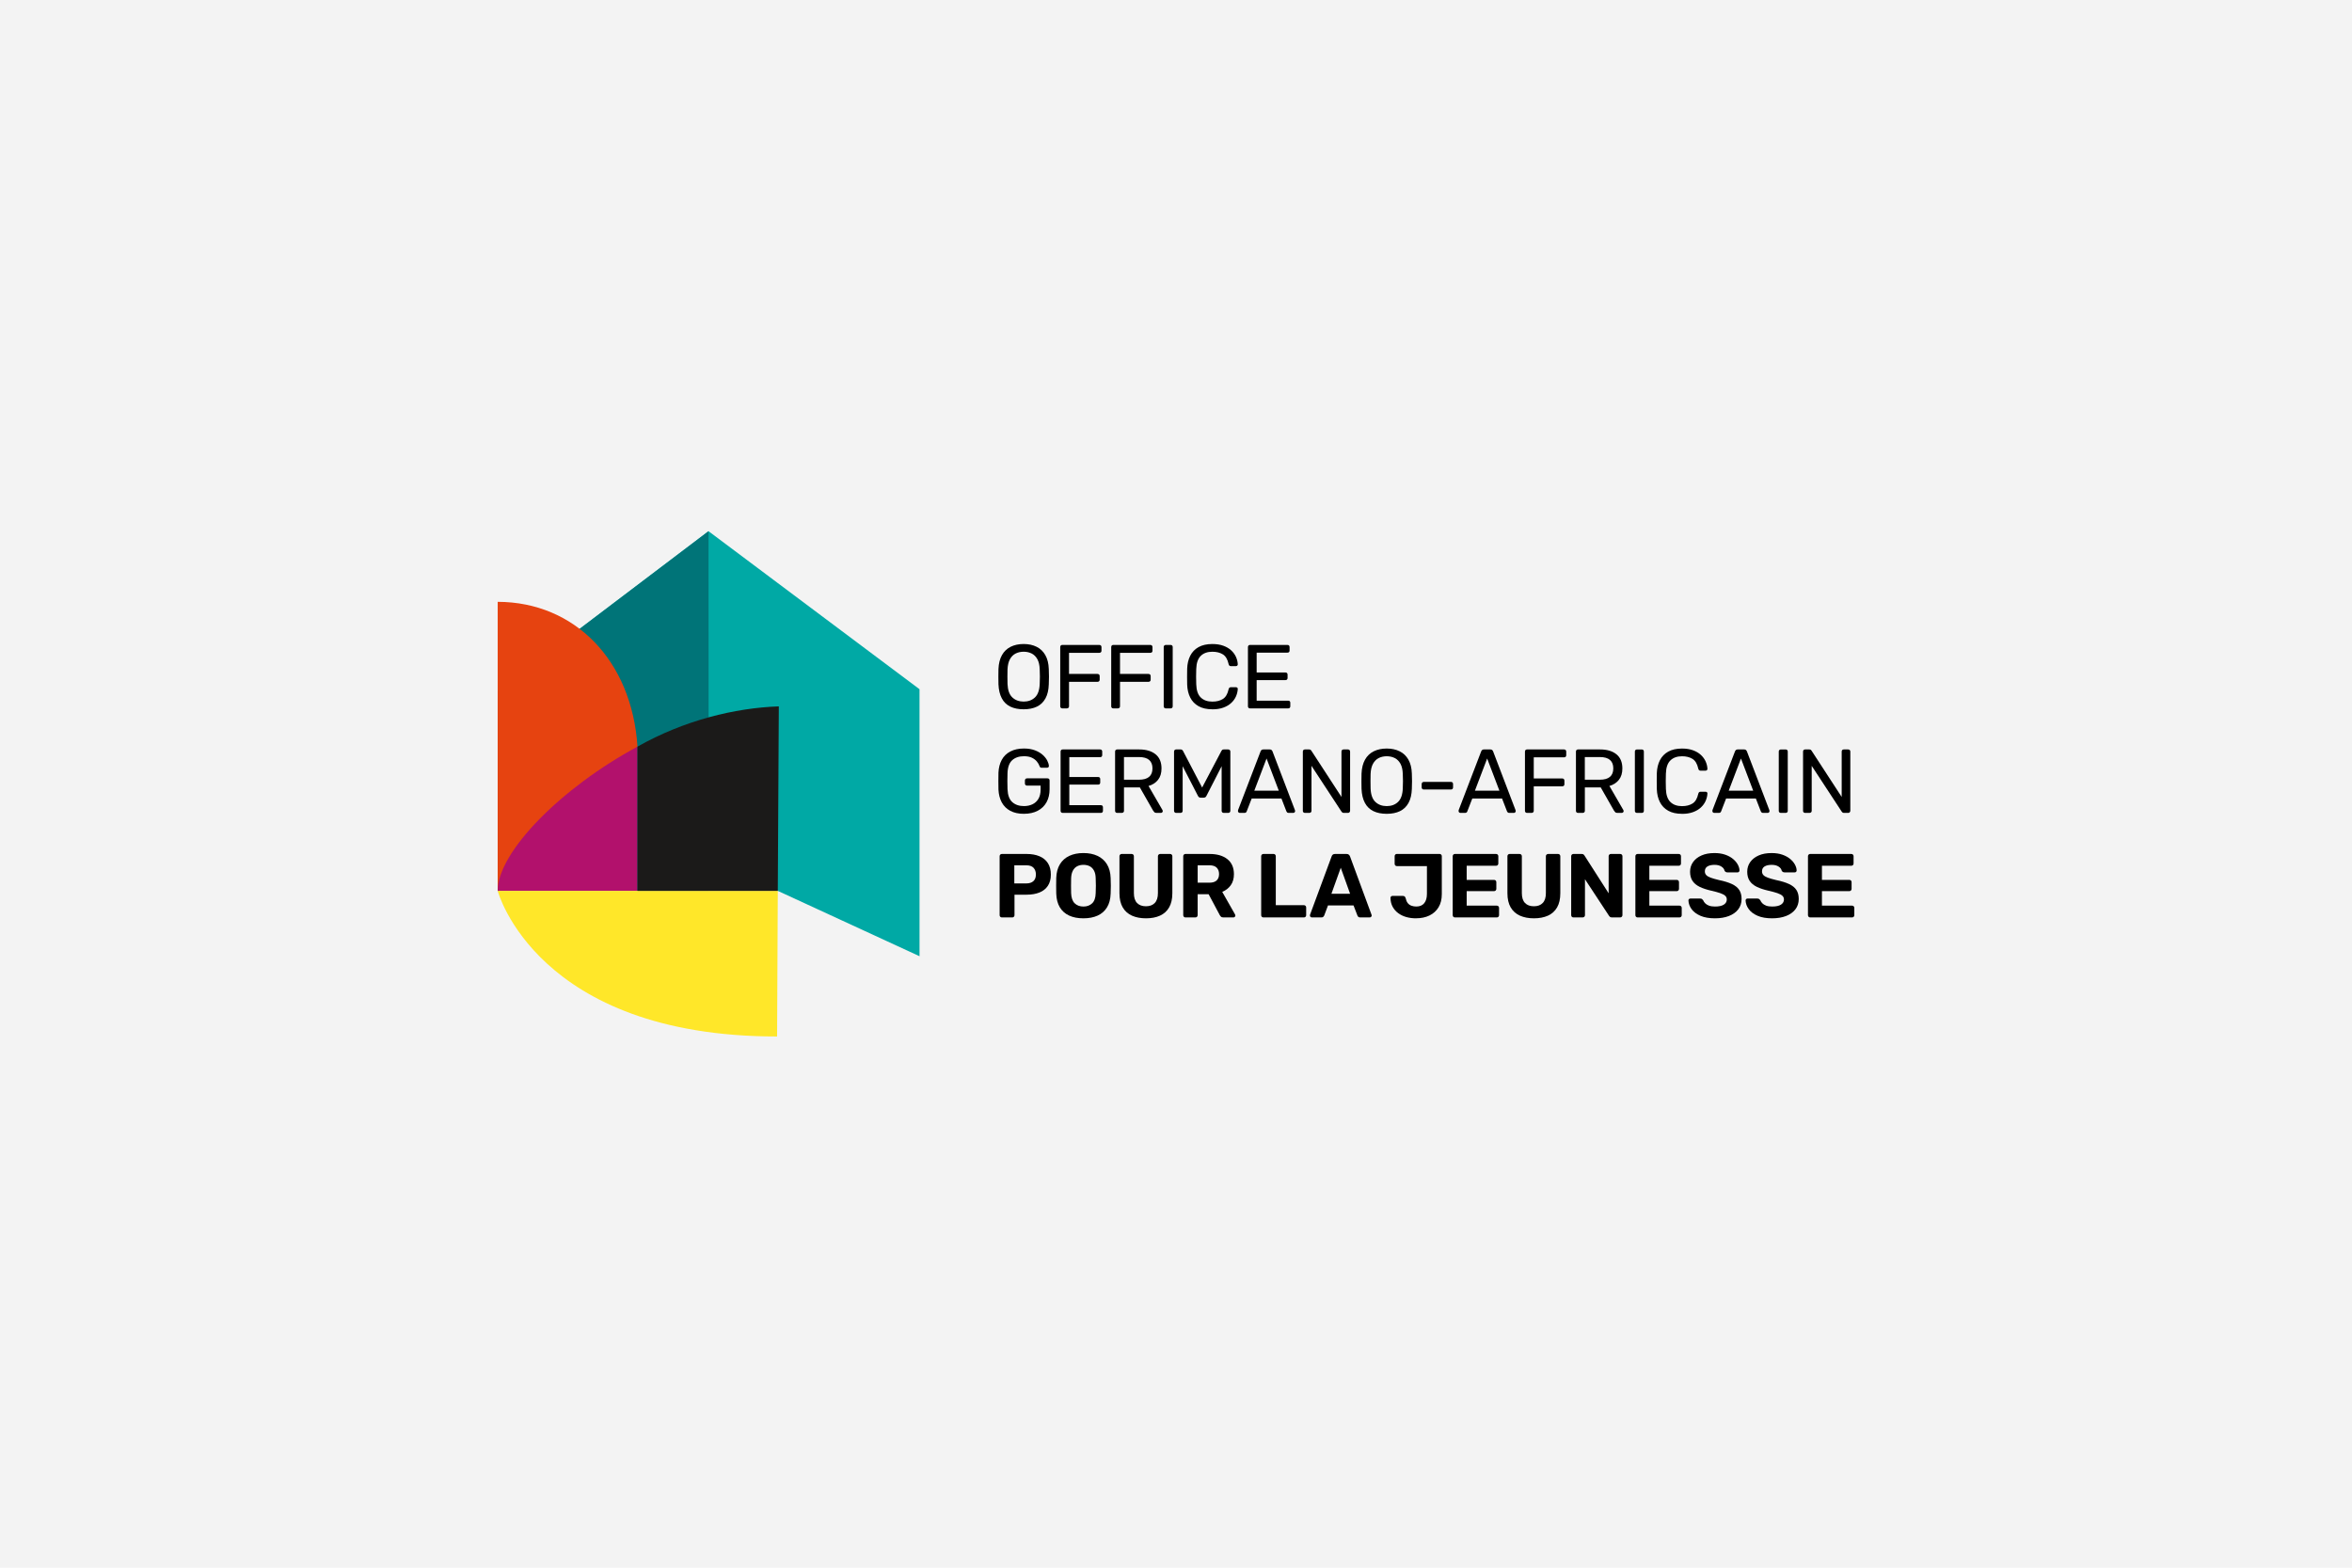 <?xml version="1.0" encoding="UTF-8"?><svg id="Ebene_1" xmlns="http://www.w3.org/2000/svg" width="1800" height="1200" viewBox="0 0 1800 1200"><defs><style>.cls-1{fill:#f3f3f3;}.cls-2{fill:#00a9a5;}.cls-3{fill:#007478;}.cls-4{fill:#e64310;}.cls-5{fill:#ffe729;}.cls-6{fill:#b2116c;}.cls-7{fill:#1b1a19;}</style></defs><g><rect class="cls-1" width="1800" height="1200"/><g><path d="M783.42,542.93c-3.98,0-7.38-.68-10.2-2.04-2.82-1.37-5-3.47-6.52-6.32-1.53-2.84-2.38-6.42-2.57-10.72-.05-2.04-.07-3.99-.07-5.86s.02-3.83,.07-5.86c.18-4.26,1.07-7.81,2.67-10.65s3.82-4.97,6.66-6.39c2.84-1.41,6.16-2.12,9.96-2.12s7.04,.71,9.89,2.12c2.84,1.41,5.08,3.54,6.7,6.39,1.62,2.85,2.5,6.39,2.64,10.65,.09,2.04,.14,3.99,.14,5.86s-.05,3.83-.14,5.86c-.14,4.3-.98,7.88-2.53,10.72-1.55,2.85-3.74,4.95-6.56,6.32-2.82,1.36-6.2,2.04-10.13,2.04Zm0-5.9c3.51,0,6.39-1.06,8.64-3.19,2.24-2.13,3.46-5.58,3.64-10.34,.09-2.08,.14-3.94,.14-5.59s-.05-3.48-.14-5.51c-.09-3.19-.68-5.78-1.77-7.77s-2.53-3.45-4.34-4.37-3.86-1.39-6.17-1.39-4.37,.46-6.18,1.39-3.25,2.38-4.34,4.37c-1.09,1.99-1.7,4.58-1.84,7.77-.05,2.03-.07,3.87-.07,5.51s.02,3.51,.07,5.59c.19,4.76,1.41,8.21,3.68,10.34,2.27,2.13,5.16,3.19,8.67,3.19Z"/><path d="M813,542.24c-.51,0-.9-.15-1.18-.45s-.42-.68-.42-1.14v-45.32c0-.51,.14-.91,.42-1.21,.28-.3,.67-.45,1.18-.45h28.31c.51,0,.91,.15,1.21,.45,.3,.3,.45,.71,.45,1.21v2.78c0,.51-.15,.9-.45,1.18-.3,.28-.71,.42-1.21,.42h-23.18v16.17h21.79c.51,0,.91,.15,1.22,.45,.3,.3,.45,.71,.45,1.22v2.77c0,.46-.15,.85-.45,1.14s-.71,.45-1.22,.45h-21.79v18.74c0,.46-.15,.85-.45,1.14s-.71,.45-1.21,.45h-3.47Z"/><path d="M852.02,542.24c-.51,0-.9-.15-1.18-.45-.28-.3-.42-.68-.42-1.14v-45.32c0-.51,.14-.91,.42-1.21,.28-.3,.67-.45,1.18-.45h28.31c.51,0,.91,.15,1.22,.45s.45,.71,.45,1.21v2.78c0,.51-.15,.9-.45,1.18-.3,.28-.71,.42-1.22,.42h-23.18v16.17h21.79c.51,0,.91,.15,1.22,.45,.3,.3,.45,.71,.45,1.22v2.77c0,.46-.15,.85-.45,1.14s-.71,.45-1.22,.45h-21.79v18.74c0,.46-.15,.85-.45,1.14-.3,.3-.71,.45-1.22,.45h-3.47Z"/><path d="M892.2,542.24c-.51,0-.9-.15-1.18-.45s-.42-.68-.42-1.14v-45.38c0-.46,.14-.85,.42-1.14,.28-.3,.67-.45,1.18-.45h3.68c.51,0,.9,.15,1.18,.45,.28,.3,.42,.68,.42,1.14v45.38c0,.46-.14,.85-.42,1.14-.28,.3-.67,.45-1.18,.45h-3.68Z"/><path d="M927.84,542.93c-4.26,0-7.78-.79-10.58-2.36-2.8-1.57-4.92-3.77-6.35-6.59-1.44-2.82-2.22-6.1-2.36-9.85-.05-1.9-.07-3.93-.07-6.11s.02-4.26,.07-6.25c.14-3.75,.92-7.03,2.36-9.85,1.43-2.82,3.55-5.02,6.35-6.59,2.8-1.57,6.32-2.36,10.58-2.36,3.19,0,5.99,.44,8.4,1.32,2.4,.88,4.4,2.06,6,3.54,1.6,1.48,2.81,3.13,3.64,4.96,.83,1.83,1.3,3.71,1.39,5.65,.04,.42-.08,.77-.38,1.04-.3,.28-.66,.42-1.08,.42h-3.81c-.42,0-.78-.12-1.08-.35-.3-.23-.52-.65-.66-1.25-.79-3.61-2.25-6.08-4.4-7.42s-4.82-2.01-8.02-2.01c-3.75,0-6.71,1.05-8.88,3.16-2.18,2.1-3.33,5.47-3.47,10.1-.14,3.79-.14,7.68,0,11.66,.14,4.63,1.29,7.99,3.47,10.1,2.17,2.11,5.13,3.16,8.88,3.16,3.19,0,5.86-.67,8.02-2.01,2.15-1.34,3.62-3.82,4.4-7.43,.14-.6,.36-1.02,.66-1.25,.3-.23,.66-.35,1.08-.35h3.81c.41,0,.77,.13,1.08,.38,.3,.26,.43,.59,.38,1.01-.1,1.94-.56,3.84-1.39,5.69s-2.04,3.52-3.64,5c-1.59,1.48-3.6,2.66-6,3.54-2.41,.88-5.21,1.32-8.4,1.32Z"/><path d="M956.66,542.24c-.51,0-.9-.15-1.18-.45s-.42-.68-.42-1.14v-45.32c0-.51,.14-.91,.42-1.21,.28-.3,.67-.45,1.18-.45h28.66c.51,0,.9,.15,1.18,.45,.28,.3,.42,.71,.42,1.21v2.64c0,.51-.14,.9-.42,1.18s-.67,.41-1.18,.41h-23.59v15.2h22.06c.51,0,.9,.15,1.18,.45,.28,.3,.42,.71,.42,1.21v2.57c0,.46-.14,.85-.42,1.15-.28,.3-.67,.45-1.18,.45h-22.06v15.75h24.15c.51,0,.9,.14,1.18,.42s.41,.67,.41,1.18v2.71c0,.46-.14,.85-.41,1.14-.28,.3-.67,.45-1.18,.45h-29.22Z"/><path d="M783.62,622.94c-4.12,0-7.6-.76-10.44-2.29-2.84-1.53-5.02-3.68-6.52-6.45-1.5-2.78-2.35-6.04-2.53-9.79-.05-2.03-.07-4.2-.07-6.49s.02-4.47,.07-6.56c.18-3.75,1.03-7,2.53-9.75,1.5-2.75,3.69-4.88,6.56-6.39,2.87-1.5,6.34-2.26,10.41-2.26,3.24,0,6.06,.46,8.47,1.39,2.4,.93,4.38,2.1,5.93,3.51,1.55,1.41,2.71,2.88,3.47,4.4,.76,1.53,1.17,2.87,1.21,4.03,.05,.41-.07,.75-.35,1-.28,.26-.65,.38-1.11,.38h-4.09c-.46,0-.8-.09-1.01-.28-.21-.18-.4-.51-.59-.97-.41-1.2-1.1-2.38-2.05-3.54-.95-1.16-2.22-2.12-3.82-2.88-1.59-.76-3.62-1.14-6.07-1.14-3.7,0-6.67,1-8.92,2.99-2.24,1.99-3.46,5.27-3.64,9.85-.14,4.12-.14,8.24,0,12.35,.19,4.63,1.41,7.94,3.68,9.96,2.27,2.01,5.23,3.02,8.88,3.02,2.45,0,4.64-.46,6.56-1.39,1.92-.92,3.44-2.32,4.55-4.2s1.66-4.27,1.66-7.18v-2.91h-10.41c-.46,0-.85-.15-1.15-.45-.3-.3-.45-.71-.45-1.22v-2.22c0-.51,.15-.91,.45-1.21,.3-.3,.68-.45,1.15-.45h15.68c.51,0,.9,.15,1.18,.45,.28,.3,.42,.71,.42,1.21v6.67c0,3.79-.78,7.1-2.32,9.92-1.55,2.82-3.81,5.01-6.77,6.56-2.96,1.55-6.48,2.32-10.55,2.32Z"/><path d="M813.28,622.24c-.51,0-.9-.15-1.18-.45s-.42-.68-.42-1.14v-45.32c0-.51,.14-.91,.42-1.21,.28-.3,.67-.45,1.18-.45h28.66c.51,0,.9,.15,1.18,.45,.28,.3,.41,.71,.41,1.21v2.64c0,.51-.14,.9-.41,1.18-.28,.28-.67,.41-1.18,.41h-23.59v15.2h22.07c.51,0,.9,.15,1.18,.45,.28,.3,.41,.71,.41,1.21v2.57c0,.46-.14,.85-.41,1.15-.28,.3-.67,.45-1.18,.45h-22.07v15.75h24.15c.51,0,.9,.14,1.18,.42s.41,.67,.41,1.18v2.71c0,.46-.14,.85-.41,1.14-.28,.3-.67,.45-1.18,.45h-29.21Z"/><path d="M854.98,622.24c-.51,0-.9-.15-1.18-.45-.28-.3-.42-.68-.42-1.14v-45.32c0-.51,.14-.91,.42-1.21,.28-.3,.67-.45,1.18-.45h16.93c5.23,0,9.38,1.23,12.42,3.68,3.05,2.45,4.58,6.08,4.58,10.89,0,3.56-.89,6.47-2.67,8.71-1.79,2.24-4.2,3.81-7.26,4.68l10.69,18.46c.14,.28,.21,.53,.21,.77,0,.37-.15,.69-.45,.97-.3,.28-.64,.41-1,.41h-3.33c-.79,0-1.36-.21-1.73-.63-.37-.41-.69-.83-.97-1.25l-10.06-17.63h-12.15v17.91c0,.46-.14,.85-.45,1.14s-.71,.45-1.21,.45h-3.54Zm5.2-25.4h11.46c3.47,0,6.06-.73,7.77-2.19,1.71-1.45,2.58-3.62,2.58-6.49s-.85-4.97-2.54-6.45c-1.69-1.48-4.29-2.22-7.81-2.22h-11.46v17.35Z"/><path d="M900.09,622.24c-.46,0-.85-.15-1.14-.45-.3-.3-.45-.68-.45-1.14v-45.32c0-.51,.15-.91,.45-1.21,.3-.3,.68-.45,1.14-.45h3.47c.56,0,.97,.14,1.25,.42s.46,.51,.55,.69l14.64,28.04,14.78-28.04c.09-.18,.27-.42,.52-.69,.26-.28,.66-.42,1.22-.42h3.4c.51,0,.91,.15,1.22,.45s.45,.71,.45,1.21v45.32c0,.46-.15,.85-.45,1.14-.3,.3-.71,.45-1.22,.45h-3.4c-.46,0-.85-.15-1.14-.45-.3-.3-.45-.68-.45-1.14v-34.14l-11.59,22.62c-.19,.46-.47,.82-.83,1.08-.37,.26-.83,.38-1.39,.38h-2.15c-.6,0-1.06-.12-1.39-.38-.33-.26-.6-.61-.83-1.08l-11.66-22.62v34.14c0,.46-.15,.85-.45,1.14-.3,.3-.68,.45-1.14,.45h-3.4Z"/><path d="M948.82,622.24c-.37,0-.69-.14-.97-.41s-.42-.6-.42-.97c0-.23,.02-.49,.07-.77l17.21-44.9c.18-.46,.44-.83,.76-1.11,.32-.28,.81-.42,1.46-.42h4.72c.65,0,1.13,.14,1.45,.42,.32,.28,.58,.65,.77,1.11l17.14,44.9c.1,.28,.14,.53,.14,.77,0,.37-.14,.69-.41,.97-.28,.28-.6,.41-.97,.41h-3.54c-.55,0-.96-.14-1.21-.41-.26-.28-.43-.53-.52-.77l-3.81-9.85h-22.76l-3.82,9.85c-.04,.23-.21,.49-.49,.77s-.69,.41-1.25,.41h-3.54Zm11.11-17h18.74l-9.37-24.64-9.37,24.64Z"/><path d="M998.67,622.24c-.51,0-.9-.15-1.18-.45s-.42-.68-.42-1.14v-45.32c0-.51,.14-.91,.42-1.21,.28-.3,.67-.45,1.18-.45h3.19c.55,0,.97,.13,1.25,.38s.44,.45,.49,.59l23.04,35.39v-34.7c0-.51,.14-.91,.42-1.21,.28-.3,.67-.45,1.18-.45h3.33c.51,0,.91,.15,1.22,.45s.45,.71,.45,1.21v45.24c0,.46-.15,.86-.45,1.18-.3,.32-.68,.49-1.14,.49h-3.33c-.51,0-.89-.14-1.14-.41-.26-.28-.43-.46-.52-.56l-22.97-35.04v34.42c0,.46-.15,.85-.45,1.14-.3,.3-.71,.45-1.22,.45h-3.33Z"/><path d="M1061.28,622.94c-3.98,0-7.38-.68-10.2-2.04-2.82-1.37-4.99-3.47-6.52-6.32-1.53-2.84-2.38-6.42-2.57-10.72-.05-2.04-.07-3.99-.07-5.86s.02-3.83,.07-5.86c.18-4.26,1.08-7.81,2.67-10.65,1.59-2.85,3.82-4.97,6.66-6.39,2.85-1.41,6.17-2.12,9.96-2.12s7.04,.71,9.89,2.12,5.07,3.54,6.7,6.39c1.62,2.85,2.5,6.39,2.63,10.65,.09,2.04,.14,3.99,.14,5.86s-.05,3.83-.14,5.86c-.14,4.3-.98,7.88-2.53,10.72-1.55,2.85-3.74,4.95-6.56,6.32-2.82,1.36-6.2,2.04-10.13,2.04Zm0-5.9c3.52,0,6.4-1.06,8.64-3.19,2.24-2.13,3.46-5.58,3.64-10.34,.09-2.08,.14-3.94,.14-5.59s-.04-3.48-.14-5.51c-.1-3.19-.69-5.78-1.77-7.77-1.09-1.99-2.54-3.45-4.34-4.37-1.81-.92-3.87-1.39-6.18-1.39s-4.37,.46-6.17,1.39-3.25,2.38-4.34,4.37c-1.09,1.99-1.7,4.58-1.84,7.77-.05,2.03-.07,3.87-.07,5.51s.02,3.51,.07,5.59c.18,4.76,1.41,8.21,3.68,10.34,2.27,2.13,5.16,3.19,8.67,3.19Z"/><path d="M1089.62,604.34c-.47,0-.85-.15-1.15-.45-.3-.3-.45-.69-.45-1.15v-2.63c0-.46,.15-.85,.45-1.14s.68-.45,1.15-.45h20.82c.51,0,.9,.15,1.18,.45,.28,.3,.41,.68,.41,1.14v2.63c0,.46-.14,.85-.41,1.15-.28,.3-.67,.45-1.18,.45h-20.82Z"/><path d="M1117.65,622.24c-.37,0-.69-.14-.97-.41s-.42-.6-.42-.97c0-.23,.02-.49,.07-.77l17.21-44.9c.18-.46,.44-.83,.76-1.11,.32-.28,.81-.42,1.46-.42h4.72c.65,0,1.13,.14,1.45,.42,.32,.28,.58,.65,.77,1.11l17.14,44.9c.1,.28,.14,.53,.14,.77,0,.37-.14,.69-.41,.97-.28,.28-.6,.41-.97,.41h-3.54c-.55,0-.96-.14-1.21-.41-.26-.28-.43-.53-.52-.77l-3.81-9.85h-22.76l-3.82,9.85c-.04,.23-.21,.49-.49,.77s-.69,.41-1.25,.41h-3.54Zm11.11-17h18.74l-9.37-24.64-9.37,24.64Z"/><path d="M1168.66,622.24c-.51,0-.9-.15-1.18-.45s-.42-.68-.42-1.14v-45.32c0-.51,.14-.91,.42-1.21,.28-.3,.67-.45,1.18-.45h28.31c.51,0,.91,.15,1.22,.45s.45,.71,.45,1.21v2.78c0,.51-.15,.9-.45,1.18-.3,.28-.71,.42-1.22,.42h-23.18v16.17h21.79c.51,0,.91,.15,1.22,.45,.3,.3,.45,.71,.45,1.22v2.77c0,.46-.15,.85-.45,1.14s-.71,.45-1.22,.45h-21.79v18.74c0,.46-.15,.85-.45,1.14-.3,.3-.71,.45-1.22,.45h-3.47Z"/><path d="M1207.68,622.24c-.51,0-.9-.15-1.18-.45s-.42-.68-.42-1.14v-45.32c0-.51,.14-.91,.42-1.21,.28-.3,.67-.45,1.18-.45h16.93c5.23,0,9.37,1.23,12.42,3.68,3.05,2.45,4.58,6.08,4.58,10.89,0,3.56-.89,6.47-2.67,8.71s-4.2,3.81-7.25,4.68l10.69,18.46c.14,.28,.21,.53,.21,.77,0,.37-.15,.69-.45,.97-.3,.28-.64,.41-1,.41h-3.33c-.79,0-1.36-.21-1.73-.63-.37-.41-.69-.83-.97-1.25l-10.06-17.63h-12.15v17.91c0,.46-.15,.85-.45,1.14-.3,.3-.71,.45-1.21,.45h-3.54Zm5.2-25.4h11.45c3.47,0,6.06-.73,7.77-2.19,1.71-1.45,2.57-3.62,2.57-6.49s-.85-4.97-2.54-6.45c-1.69-1.48-4.29-2.22-7.81-2.22h-11.45v17.35Z"/><path d="M1252.78,622.24c-.51,0-.9-.15-1.18-.45s-.42-.68-.42-1.14v-45.38c0-.46,.14-.85,.42-1.14,.28-.3,.67-.45,1.18-.45h3.68c.51,0,.9,.15,1.18,.45,.28,.3,.42,.68,.42,1.14v45.38c0,.46-.14,.85-.42,1.14-.28,.3-.67,.45-1.18,.45h-3.68Z"/><path d="M1287.27,622.94c-4.26,0-7.78-.79-10.58-2.36-2.8-1.57-4.92-3.77-6.35-6.59-1.44-2.82-2.22-6.1-2.36-9.85-.05-1.9-.07-3.93-.07-6.11s.02-4.26,.07-6.25c.14-3.75,.92-7.03,2.36-9.85,1.43-2.82,3.55-5.02,6.35-6.59,2.8-1.57,6.32-2.36,10.58-2.36,3.19,0,5.99,.44,8.4,1.32,2.4,.88,4.4,2.06,6,3.54,1.6,1.48,2.81,3.13,3.64,4.96,.83,1.83,1.3,3.71,1.39,5.65,.04,.42-.08,.77-.38,1.04-.3,.28-.66,.42-1.08,.42h-3.81c-.42,0-.78-.12-1.08-.35-.3-.23-.52-.65-.66-1.25-.79-3.61-2.25-6.08-4.4-7.42-2.15-1.34-4.82-2.01-8.02-2.01-3.75,0-6.71,1.05-8.88,3.16-2.18,2.1-3.33,5.47-3.47,10.1-.14,3.79-.14,7.68,0,11.66,.14,4.63,1.29,7.99,3.47,10.1,2.17,2.11,5.13,3.16,8.88,3.16,3.19,0,5.86-.67,8.02-2.01,2.15-1.34,3.62-3.82,4.4-7.43,.14-.6,.36-1.02,.66-1.25,.3-.23,.66-.35,1.08-.35h3.81c.41,0,.77,.13,1.08,.38,.3,.26,.43,.59,.38,1.01-.1,1.94-.56,3.84-1.39,5.69-.83,1.85-2.04,3.52-3.64,5-1.59,1.48-3.6,2.66-6,3.54-2.41,.88-5.21,1.32-8.4,1.32Z"/><path d="M1311.89,622.24c-.37,0-.69-.14-.97-.41s-.42-.6-.42-.97c0-.23,.02-.49,.07-.77l17.21-44.9c.18-.46,.44-.83,.76-1.11,.32-.28,.81-.42,1.46-.42h4.72c.65,0,1.13,.14,1.45,.42,.32,.28,.58,.65,.77,1.11l17.14,44.9c.1,.28,.14,.53,.14,.77,0,.37-.14,.69-.41,.97-.28,.28-.6,.41-.97,.41h-3.54c-.55,0-.96-.14-1.21-.41-.26-.28-.43-.53-.52-.77l-3.81-9.85h-22.76l-3.82,9.85c-.04,.23-.21,.49-.49,.77s-.69,.41-1.25,.41h-3.54Zm11.11-17h18.74l-9.37-24.64-9.37,24.64Z"/><path d="M1362.9,622.24c-.51,0-.9-.15-1.18-.45s-.42-.68-.42-1.14v-45.38c0-.46,.14-.85,.42-1.14,.28-.3,.67-.45,1.18-.45h3.68c.51,0,.9,.15,1.18,.45,.28,.3,.42,.68,.42,1.14v45.38c0,.46-.14,.85-.42,1.14-.28,.3-.67,.45-1.18,.45h-3.68Z"/><path d="M1381.49,622.24c-.51,0-.9-.15-1.18-.45s-.42-.68-.42-1.14v-45.32c0-.51,.14-.91,.42-1.21,.28-.3,.67-.45,1.18-.45h3.19c.55,0,.97,.13,1.25,.38s.44,.45,.49,.59l23.04,35.39v-34.7c0-.51,.14-.91,.42-1.21,.28-.3,.67-.45,1.18-.45h3.33c.51,0,.91,.15,1.22,.45s.45,.71,.45,1.21v45.24c0,.46-.15,.86-.45,1.18-.3,.32-.68,.49-1.14,.49h-3.33c-.51,0-.89-.14-1.14-.41-.26-.28-.43-.46-.52-.56l-22.97-35.04v34.42c0,.46-.15,.85-.45,1.14-.3,.3-.71,.45-1.22,.45h-3.33Z"/><path d="M766.69,702.25c-.46,0-.86-.16-1.18-.49-.32-.32-.49-.74-.49-1.25v-45.1c0-.51,.16-.92,.49-1.25,.32-.32,.72-.49,1.18-.49h19.01c3.75,0,7.01,.58,9.78,1.74,2.77,1.16,4.93,2.9,6.45,5.24,1.53,2.34,2.29,5.26,2.29,8.78s-.76,6.35-2.29,8.64c-1.52,2.29-3.68,3.99-6.45,5.1-2.78,1.11-6.04,1.67-9.78,1.67h-9.3v15.68c0,.51-.16,.92-.49,1.25-.32,.32-.74,.49-1.25,.49h-7.98Zm9.58-26.02h9.09c2.36,0,4.19-.58,5.48-1.73,1.29-1.16,1.94-2.87,1.94-5.13,0-2.08-.59-3.77-1.77-5.07s-3.07-1.95-5.66-1.95h-9.09v13.88Z"/><path d="M829.17,702.94c-4.21,0-7.84-.69-10.89-2.08-3.05-1.39-5.44-3.48-7.15-6.28-1.71-2.8-2.64-6.32-2.78-10.58-.05-1.99-.07-3.97-.07-5.94s.02-3.97,.07-6c.14-4.17,1.08-7.67,2.81-10.52,1.74-2.85,4.14-4.98,7.22-6.42,3.08-1.44,6.67-2.15,10.79-2.15s7.64,.72,10.72,2.15c3.08,1.44,5.49,3.57,7.25,6.42,1.76,2.85,2.71,6.35,2.85,10.52,.09,2.03,.14,4.03,.14,6s-.05,3.95-.14,5.94c-.14,4.26-1.08,7.78-2.81,10.58-1.73,2.8-4.13,4.9-7.18,6.28s-6.66,2.08-10.82,2.08Zm0-9.02c2.68,0,4.89-.81,6.63-2.43,1.73-1.62,2.65-4.23,2.74-7.84,.1-2.04,.14-3.95,.14-5.73s-.04-3.66-.14-5.65c-.04-2.41-.48-4.37-1.32-5.9s-1.93-2.63-3.3-3.33c-1.37-.69-2.95-1.04-4.75-1.04s-3.33,.35-4.72,1.04c-1.39,.7-2.5,1.81-3.33,3.33-.83,1.53-1.3,3.49-1.39,5.9-.05,1.99-.07,3.87-.07,5.65s.02,3.69,.07,5.73c.14,3.61,1.06,6.22,2.78,7.84,1.71,1.62,3.93,2.43,6.66,2.43Z"/><path d="M877,702.94c-4.07,0-7.63-.68-10.69-2.04-3.05-1.37-5.41-3.47-7.08-6.32-1.66-2.84-2.5-6.46-2.5-10.86v-28.31c0-.51,.16-.92,.49-1.25s.71-.49,1.18-.49h7.63c.51,0,.92,.16,1.25,.49,.32,.33,.49,.74,.49,1.25v28.24c0,3.38,.81,5.9,2.43,7.56s3.89,2.5,6.8,2.5,5.11-.83,6.73-2.5c1.62-1.67,2.43-4.19,2.43-7.56v-28.24c0-.51,.17-.92,.52-1.25,.35-.32,.75-.49,1.22-.49h7.63c.46,0,.85,.16,1.18,.49,.32,.33,.49,.74,.49,1.25v28.31c0,4.4-.83,8.02-2.46,10.86-1.64,2.85-3.98,4.95-7.01,6.32-3.03,1.36-6.6,2.04-10.72,2.04Z"/><path d="M907.21,702.25c-.46,0-.86-.16-1.18-.49s-.49-.74-.49-1.25v-45.1c0-.51,.16-.92,.49-1.25,.32-.32,.72-.49,1.18-.49h18.46c5.78,0,10.34,1.33,13.67,3.99,3.33,2.66,4.99,6.49,4.99,11.48,0,3.38-.81,6.2-2.43,8.47-1.62,2.27-3.79,3.95-6.52,5.07l9.85,17.35c.14,.28,.21,.53,.21,.76,0,.37-.15,.71-.45,1.01-.3,.3-.64,.45-1.01,.45h-7.77c-.83,0-1.46-.22-1.87-.66-.42-.44-.72-.85-.9-1.22l-8.47-15.89h-8.4v16.03c0,.51-.16,.92-.49,1.25s-.74,.49-1.25,.49h-7.63Zm9.37-26.58h8.95c2.5,0,4.36-.58,5.58-1.73,1.22-1.16,1.84-2.78,1.84-4.86s-.6-3.72-1.8-4.93c-1.2-1.2-3.08-1.81-5.62-1.81h-8.95v13.33Z"/><path d="M966.86,702.25c-.46,0-.86-.16-1.18-.49s-.49-.74-.49-1.25v-45.1c0-.51,.16-.92,.49-1.25,.32-.32,.72-.49,1.18-.49h7.84c.46,0,.86,.16,1.18,.49,.32,.33,.49,.74,.49,1.25v37.47h21.51c.51,0,.92,.16,1.25,.49,.32,.32,.49,.74,.49,1.25v5.9c0,.51-.16,.92-.49,1.25-.33,.32-.74,.49-1.25,.49h-31.02Z"/><path d="M1003.96,702.25c-.41,0-.76-.15-1.04-.45-.28-.3-.41-.64-.41-1.01,0-.23,.02-.44,.07-.62l16.52-44.62c.14-.51,.42-.94,.83-1.32,.42-.37,1-.56,1.74-.56h8.88c.74,0,1.32,.19,1.73,.56,.41,.37,.72,.81,.9,1.32l16.45,44.62c.09,.18,.14,.39,.14,.62,0,.37-.15,.71-.45,1.01-.3,.3-.66,.45-1.08,.45h-7.29c-.65,0-1.14-.16-1.46-.49s-.53-.63-.62-.9l-2.99-7.77h-19.57l-2.91,7.77c-.14,.28-.36,.58-.66,.9-.3,.32-.8,.49-1.49,.49h-7.29Zm14.99-18.11h14.29l-7.15-19.92-7.15,19.92Z"/><path d="M1083.65,702.94c-2.59,0-5.04-.32-7.36-.97-2.31-.65-4.37-1.63-6.17-2.95-1.81-1.32-3.24-2.95-4.3-4.9-1.06-1.94-1.62-4.21-1.67-6.8,0-.41,.14-.77,.41-1.08,.28-.3,.63-.45,1.04-.45h7.98c.65,0,1.13,.15,1.45,.45,.32,.3,.58,.78,.77,1.42,.28,1.44,.79,2.63,1.53,3.58,.74,.95,1.67,1.63,2.81,2.04,1.13,.42,2.39,.63,3.78,.63,2.64,0,4.65-.85,6.04-2.53,1.39-1.69,2.08-4.11,2.08-7.25v-21.17h-23.04c-.47,0-.86-.16-1.18-.49-.33-.32-.49-.74-.49-1.25v-5.83c0-.51,.16-.92,.49-1.25s.71-.49,1.18-.49h32.68c.51,0,.92,.16,1.25,.49,.32,.33,.49,.74,.49,1.25v29c0,3.98-.83,7.35-2.5,10.1-1.67,2.75-3.98,4.85-6.94,6.28-2.96,1.44-6.41,2.15-10.34,2.15Z"/><path d="M1113.44,702.25c-.46,0-.86-.16-1.18-.49s-.49-.74-.49-1.25v-45.1c0-.51,.16-.92,.49-1.25,.32-.32,.72-.49,1.18-.49h31.5c.51,0,.92,.16,1.25,.49,.32,.33,.48,.74,.48,1.25v5.55c0,.51-.16,.93-.48,1.25-.33,.32-.74,.48-1.25,.48h-22.48v10.83h20.96c.51,0,.92,.16,1.25,.49,.32,.32,.48,.74,.48,1.25v5.13c0,.47-.16,.87-.48,1.22-.33,.35-.74,.52-1.25,.52h-20.96v11.1h23.04c.51,0,.92,.16,1.25,.49,.32,.32,.49,.74,.49,1.25v5.55c0,.51-.16,.92-.49,1.25-.33,.32-.74,.49-1.25,.49h-32.06Z"/><path d="M1173.91,702.94c-4.07,0-7.63-.68-10.69-2.04-3.05-1.37-5.41-3.47-7.08-6.32-1.66-2.84-2.5-6.46-2.5-10.86v-28.31c0-.51,.16-.92,.49-1.25s.71-.49,1.18-.49h7.63c.51,0,.92,.16,1.25,.49,.32,.33,.49,.74,.49,1.25v28.24c0,3.38,.81,5.9,2.43,7.56,1.62,1.67,3.89,2.5,6.8,2.5s5.11-.83,6.73-2.5c1.62-1.67,2.43-4.19,2.43-7.56v-28.24c0-.51,.17-.92,.52-1.25,.35-.32,.75-.49,1.22-.49h7.63c.46,0,.85,.16,1.18,.49,.32,.33,.49,.74,.49,1.25v28.31c0,4.4-.83,8.02-2.46,10.86-1.64,2.85-3.98,4.95-7.01,6.32-3.03,1.36-6.6,2.04-10.72,2.04Z"/><path d="M1204.11,702.25c-.46,0-.86-.16-1.18-.49s-.49-.74-.49-1.25v-45.1c0-.51,.16-.92,.49-1.25,.32-.32,.72-.49,1.18-.49h6.39c.69,0,1.2,.16,1.52,.49s.53,.58,.63,.77l18.46,28.86v-28.38c0-.51,.16-.92,.49-1.25s.74-.49,1.25-.49h7.08c.51,0,.92,.16,1.25,.49,.32,.33,.49,.74,.49,1.25v45.1c0,.46-.16,.87-.49,1.21s-.74,.52-1.25,.52h-6.39c-.69,0-1.2-.18-1.53-.52s-.53-.59-.63-.73l-18.39-27.97v27.48c0,.51-.16,.92-.49,1.25s-.74,.49-1.25,.49h-7.15Z"/><path d="M1253.24,702.25c-.46,0-.86-.16-1.18-.49-.32-.32-.49-.74-.49-1.25v-45.1c0-.51,.16-.92,.49-1.25,.32-.32,.72-.49,1.18-.49h31.5c.51,0,.92,.16,1.25,.49,.32,.33,.48,.74,.48,1.25v5.55c0,.51-.16,.93-.48,1.25-.33,.32-.74,.48-1.25,.48h-22.48v10.83h20.96c.51,0,.92,.16,1.25,.49,.32,.32,.48,.74,.48,1.25v5.13c0,.47-.16,.87-.48,1.22-.33,.35-.74,.52-1.25,.52h-20.96v11.1h23.04c.51,0,.92,.16,1.25,.49,.32,.32,.49,.74,.49,1.25v5.55c0,.51-.16,.92-.49,1.25-.33,.32-.74,.49-1.25,.49h-32.06Z"/><path d="M1312.5,702.94c-4.44,0-8.15-.65-11.14-1.94-2.99-1.3-5.24-2.99-6.76-5.07-1.53-2.08-2.34-4.3-2.43-6.66,0-.42,.14-.77,.42-1.04,.28-.28,.63-.42,1.04-.42h7.49c.6,0,1.06,.12,1.39,.35s.63,.53,.9,.9c.32,.83,.84,1.62,1.56,2.36,.72,.74,1.69,1.34,2.91,1.81,1.23,.46,2.77,.69,4.62,.69,3.01,0,5.26-.49,6.76-1.46,1.5-.97,2.26-2.29,2.26-3.95,0-1.16-.41-2.1-1.22-2.85-.81-.74-2.08-1.41-3.81-2.01s-4.04-1.23-6.9-1.87c-3.47-.79-6.42-1.77-8.85-2.95-2.43-1.18-4.26-2.71-5.48-4.58-1.23-1.87-1.84-4.2-1.84-6.98s.76-5.24,2.29-7.39c1.53-2.15,3.68-3.84,6.45-5.06,2.78-1.23,6.08-1.84,9.93-1.84,3.1,0,5.84,.42,8.22,1.25,2.38,.83,4.37,1.92,5.97,3.26,1.6,1.34,2.81,2.77,3.64,4.3,.83,1.53,1.27,3.01,1.32,4.44,0,.42-.13,.78-.38,1.08-.25,.3-.61,.45-1.07,.45h-7.77c-.46,0-.88-.09-1.25-.28-.37-.19-.7-.51-.97-.97-.23-1.25-1.03-2.31-2.4-3.19-1.36-.88-3.13-1.32-5.31-1.32s-4.06,.41-5.38,1.22c-1.32,.81-1.98,2.07-1.98,3.78,0,1.11,.35,2.04,1.04,2.81,.7,.76,1.83,1.44,3.4,2.01,1.57,.58,3.7,1.19,6.39,1.84,4.03,.83,7.31,1.84,9.85,3.02s4.42,2.68,5.62,4.51c1.2,1.83,1.81,4.13,1.81,6.9,0,3.1-.86,5.76-2.57,7.98-1.71,2.22-4.09,3.92-7.15,5.1-3.05,1.18-6.59,1.77-10.62,1.77Z"/><path d="M1356.24,702.94c-4.44,0-8.15-.65-11.14-1.94-2.99-1.3-5.24-2.99-6.76-5.07-1.53-2.08-2.34-4.3-2.43-6.66,0-.42,.14-.77,.42-1.04,.28-.28,.63-.42,1.04-.42h7.49c.6,0,1.06,.12,1.39,.35s.63,.53,.9,.9c.32,.83,.84,1.62,1.56,2.36,.72,.74,1.69,1.34,2.91,1.81,1.23,.46,2.77,.69,4.62,.69,3.01,0,5.26-.49,6.76-1.46,1.5-.97,2.26-2.29,2.26-3.95,0-1.16-.41-2.1-1.22-2.85-.81-.74-2.08-1.41-3.81-2.01s-4.04-1.23-6.9-1.87c-3.47-.79-6.42-1.77-8.85-2.95-2.43-1.18-4.26-2.71-5.48-4.58-1.23-1.87-1.84-4.2-1.84-6.98s.76-5.24,2.29-7.39c1.53-2.15,3.68-3.84,6.45-5.06,2.78-1.23,6.08-1.84,9.93-1.84,3.1,0,5.84,.42,8.22,1.25,2.38,.83,4.37,1.92,5.97,3.26,1.6,1.34,2.81,2.77,3.64,4.3,.83,1.53,1.27,3.01,1.32,4.44,0,.42-.13,.78-.38,1.08-.25,.3-.61,.45-1.07,.45h-7.77c-.46,0-.88-.09-1.25-.28-.37-.19-.7-.51-.97-.97-.23-1.25-1.03-2.31-2.4-3.19-1.36-.88-3.13-1.32-5.31-1.32s-4.06,.41-5.38,1.22c-1.32,.81-1.98,2.07-1.98,3.78,0,1.11,.35,2.04,1.04,2.81,.7,.76,1.83,1.44,3.4,2.01,1.57,.58,3.7,1.19,6.39,1.84,4.03,.83,7.31,1.84,9.85,3.02,2.54,1.18,4.42,2.68,5.62,4.51,1.2,1.83,1.81,4.13,1.81,6.9,0,3.1-.86,5.76-2.57,7.98-1.71,2.22-4.09,3.92-7.15,5.1-3.05,1.18-6.59,1.77-10.62,1.77Z"/><path d="M1385.32,702.25c-.46,0-.86-.16-1.18-.49s-.49-.74-.49-1.25v-45.1c0-.51,.16-.92,.49-1.25,.32-.32,.72-.49,1.18-.49h31.5c.51,0,.92,.16,1.25,.49,.32,.33,.48,.74,.48,1.25v5.55c0,.51-.16,.93-.48,1.25-.33,.32-.74,.48-1.25,.48h-22.48v10.83h20.96c.51,0,.92,.16,1.25,.49,.32,.32,.48,.74,.48,1.25v5.13c0,.47-.16,.87-.48,1.22-.33,.35-.74,.52-1.25,.52h-20.96v11.1h23.04c.51,0,.92,.16,1.25,.49,.32,.32,.49,.74,.49,1.25v5.55c0,.51-.16,.92-.49,1.25-.33,.32-.74,.49-1.25,.49h-32.06Z"/></g></g><g><polygon class="cls-2" points="703.72 731.95 595.25 681.93 380.89 681.93 380.89 528.87 542.24 406.61 703.71 527.56 703.72 731.95"/><polygon class="cls-3" points="542.36 681.96 380.89 681.93 380.89 528.87 542.24 406.61 542.36 681.96"/><path class="cls-4" d="M380.89,681.93v-221.26c58.99,.13,102.74,44.95,106.97,110.86l-106.97,110.4Z"/><path class="cls-6" d="M380.89,681.93h106.97s0-110.4,0-110.4c-58.13,31.3-107.04,80.55-106.97,110.4Z"/><path class="cls-5" d="M594.71,793.39s.55-107.09,.54-111.45h-214.36s29.52,111.45,213.82,111.45Z"/><path class="cls-7" d="M596.03,540.7c-33.57,1.16-72.57,10.67-108.18,30.83,0,0,0,104.78,0,110.4h107.4s.84-141.23,.78-141.23Z"/></g></svg>